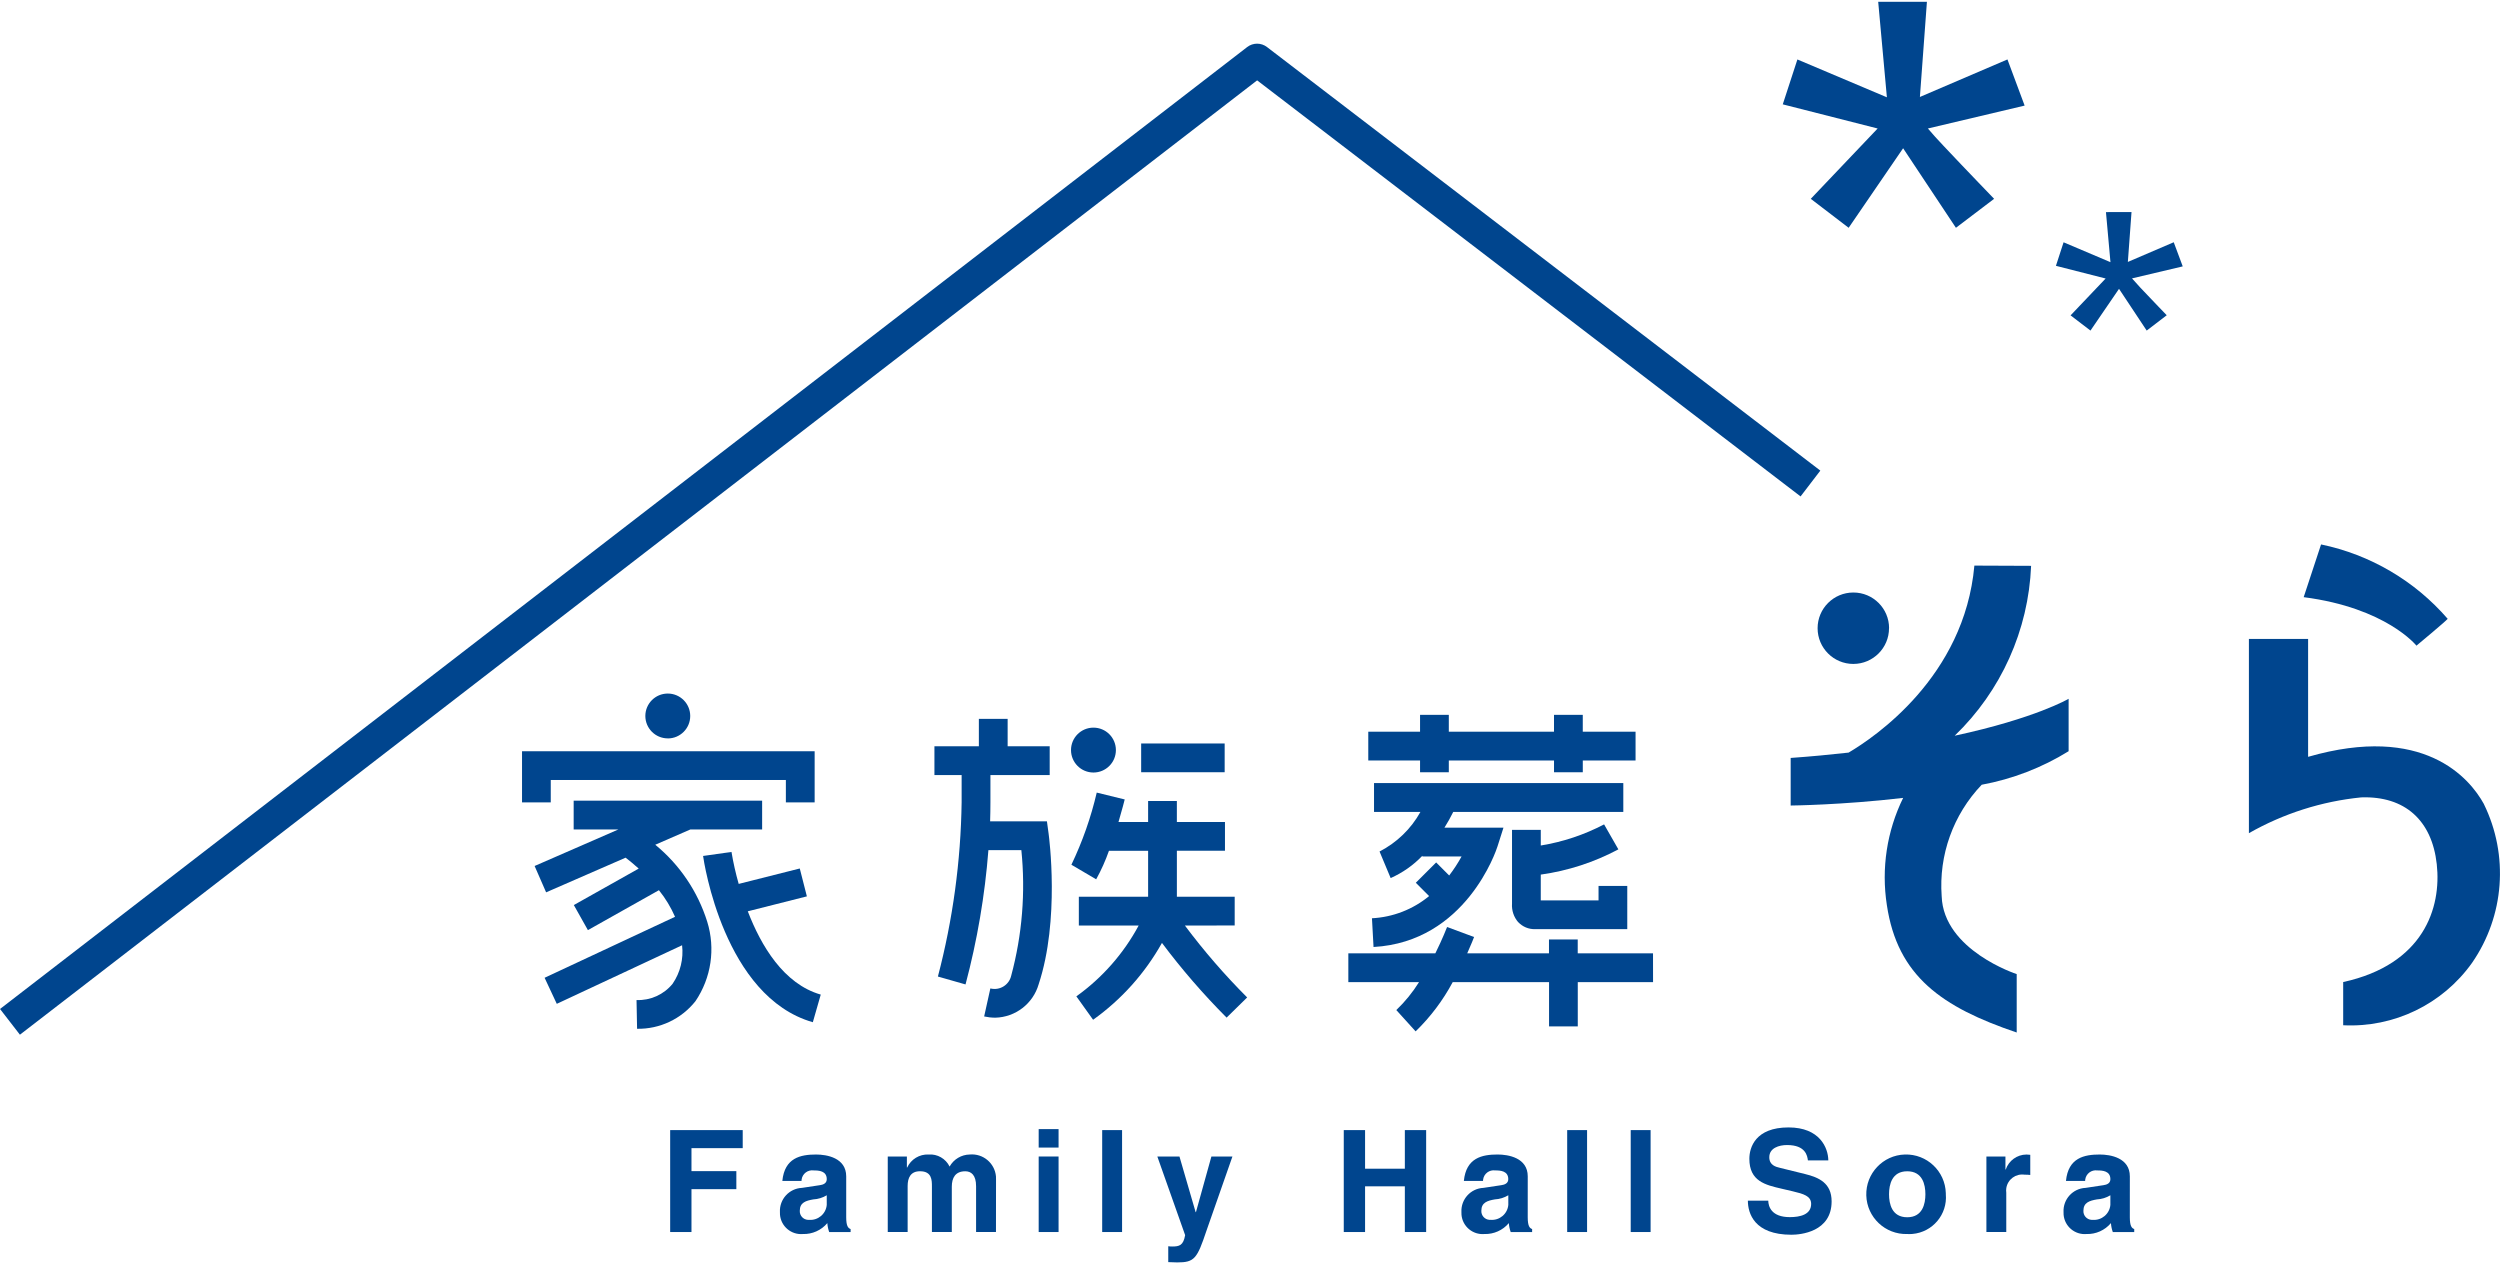 <?xml version="1.0" encoding="utf-8"?>
<!-- Generator: Adobe Illustrator 26.3.1, SVG Export Plug-In . SVG Version: 6.00 Build 0)  -->
<svg version="1.1" xmlns="http://www.w3.org/2000/svg" xmlns:xlink="http://www.w3.org/1999/xlink" x="0px" y="0px"
	 viewBox="0 0 176 89" style="enable-background:new 0 0 176 89;" xml:space="preserve">
<style type="text/css">
	.st0{fill:#00458E;}
</style>
<path class="st0" d="M127.479,13.997l2.666,2.04l3.834-5.6l3.718,5.6l2.688-2.04c-0.343-0.36-0.717-0.747-1.12-1.165
	c-0.403-0.418-0.807-0.842-1.22-1.275c-0.413-0.433-0.822-0.865-1.222-1.291c-0.406-0.426-0.773-0.833-1.1-1.22l6.811-1.612
	l-1.21-3.25l-6.163,2.642l0.494-6.7h-3.43l0.612,6.724l-6.3-2.664l-1.03,3.16l6.679,1.7L127.479,13.997z"/>
<path class="st0" d="M153.031,17.054l-3.23,1.386l0.258-3.512l-1.8,0.004l0.317,3.525l-3.3-1.4l-0.539,1.657l3.5,0.893l-2.468,2.595
	l1.4,1.071l2.01-2.939l1.949,2.939l1.41-1.08c-0.18-0.189-0.377-0.393-0.588-0.611s-0.421-0.445-0.638-0.669
	s-0.431-0.452-0.642-0.675c-0.213-0.226-0.405-0.439-0.576-0.639l3.571-0.845L153.031,17.054z"/>
<path class="st0" d="M138.996,39.818c-0.7,7.836-7.049,12.1-8.855,13.165c-1.275,0.142-2.618,0.272-4.078,0.376v3.35
	c0,0,3.642-0.035,7.919-0.537c-1.147,2.338-1.547,4.972-1.147,7.545c0.744,5.011,3.886,7.194,9.141,8.972v-4.112
	c0,0-5.155-1.677-5.282-5.485c-0.212-2.896,0.812-5.747,2.818-7.846c2.169-0.4,4.244-1.2,6.119-2.361v-3.69
	c0,0-2.329,1.375-8.021,2.6c3.267-3.145,5.194-7.429,5.38-11.96L138.996,39.818z"/>
<path class="st0" d="M132.987,44.226h0.005c0-0.001,0-0.001,0-0.002c-0.001-1.388-1.127-2.512-2.515-2.511c-0.002,0-0.003,0-0.005,0
	c-1.388,0.001-2.514,1.127-2.513,2.515s1.127,2.514,2.515,2.513C131.863,46.74,132.988,45.614,132.987,44.226z"/>
<path class="st0" d="M174.866,56.609l0.005,0.003c-1.013-1.85-4.263-5.676-12.38-3.331v-8.3h-4.168v13.675
	c2.43-1.384,5.124-2.242,7.907-2.52c3.073-0.107,4.977,1.617,5.318,4.7c0.341,3.083-0.928,7.064-6.588,8.3v3.042
	c3.579,0.18,7.002-1.479,9.077-4.4C176.314,64.479,176.631,60.208,174.866,56.609z"/>
<path class="st0" d="M170.118,45.455c0,0,2-1.661,2.2-1.889c-2.316-2.677-5.449-4.518-8.915-5.238l-1.224,3.713h0.004
	C168,42.793,170.118,45.455,170.118,45.455z"/>
<path class="st0" d="M128.151,33.131L89.197,3.312c-0.411-0.317-0.984-0.317-1.395,0l-87.8,67.72l1.4,1.811l87.1-67.186
	l38.258,29.291L128.151,33.131z"/>
<path class="st0" d="M47.014,51.986c0.873-0.001,1.579-0.709,1.578-1.582s-0.709-1.579-1.582-1.578
	c-0.871,0.001-1.576,0.706-1.578,1.577c0.001,0.872,0.707,1.578,1.579,1.579L47.014,51.986z"/>
<path class="st0" d="M48.959,70.485c1.113-1.642,1.418-3.701,0.83-5.595c-0.665-2.125-1.937-4.009-3.659-5.42l2.473-1.077h5.051
	v-2.026H40.386v2.026h3.151l-5.9,2.573l0.81,1.855l5.595-2.44c0.225,0.169,0.541,0.425,0.923,0.768l-4.567,2.567l0.991,1.765
	l5-2.811c0.459,0.571,0.84,1.201,1.134,1.872l-9.183,4.294l0.858,1.834l8.821-4.124c0.113,0.955-0.124,1.919-0.668,2.713
	c-0.619,0.76-1.56,1.184-2.539,1.145l0.039,2.023C46.448,72.454,47.966,71.736,48.959,70.485z"/>
<path class="st0" d="M57.781,70.019c-2.62-0.75-4.209-3.451-5.137-5.865l0.003,0.001l4.157-1.051l-0.5-1.963l-4.3,1.086
	c-0.211-0.74-0.381-1.492-0.507-2.251l-2,0.283c0.056,0.4,1.47,9.916,7.726,11.705L57.781,70.019z"/>
<polygon class="st0" points="36.751,56.488 38.773,56.488 38.773,54.911 55.325,54.911 55.325,56.488 57.351,56.488 57.351,52.888 
	36.751,52.888 "/>
<polygon class="st0" points="115.143,51.512 111.427,51.512 111.427,50.325 109.402,50.325 109.402,51.512 101.996,51.512 
	101.996,50.325 99.972,50.325 99.972,51.512 96.327,51.512 96.327,53.538 99.972,53.538 99.972,54.367 101.996,54.367 
	101.996,53.539 109.403,53.539 109.403,54.367 111.428,54.367 111.428,53.539 115.143,53.539 "/>
<path class="st0" d="M114.281,57.158V55.13h-17.55v2.028H100c-0.663,1.194-1.666,2.164-2.88,2.788l0.782,1.87
	c0.839-0.372,1.597-0.904,2.231-1.568v0.045h2.763c-0.256,0.469-0.549,0.918-0.874,1.342l-0.916-0.919l-1.433,1.43l0.936,0.938
	c-1.139,0.939-2.549,1.486-4.023,1.562l0.111,2.023c6.5-0.361,8.639-6.8,8.726-7.079l0.421-1.322h-4.156
	c0.226-0.359,0.433-0.729,0.621-1.109L114.281,57.158z"/>
<path class="st0" d="M111.072,67.116v-0.979h-2.024v0.979h-5.756c0.287-0.637,0.464-1.1,0.483-1.15l-1.9-0.705
	c-0.006,0.017-0.315,0.82-0.827,1.855h-6.125v2.025H99.9c-0.449,0.72-0.987,1.381-1.6,1.967l1.36,1.5
	c1.044-1.014,1.925-2.183,2.611-3.466h6.782v3.114h2.022v-3.114h5.3l-0.003-2.026H111.072z"/>
<path class="st0" d="M106.886,64.922c0.305,0.322,0.731,0.5,1.174,0.491h6.5V62.37h-2.023v1.017h-4.067v-1.815
	c1.911-0.267,3.761-0.868,5.463-1.777l-1.005-1.758c-1.396,0.732-2.901,1.234-4.457,1.487v-1.1h-2.025v5.192
	c-0.033,0.477,0.124,0.948,0.437,1.309L106.886,64.922z"/>
<path class="st0" d="M86.922,65.154v-2.025h-4.07v-3.238h3.386v-2.024h-3.387v-1.476h-2.024v1.478h-2.086
	c0.257-0.867,0.422-1.525,0.438-1.588l-1.969-0.482c-0.409,1.753-1.008,3.455-1.784,5.079l1.744,1.026
	c0.355-0.643,0.656-1.315,0.9-2.009h2.757v3.235H75.95v2.025h4.213c-1.062,1.976-2.563,3.683-4.388,4.988l1.179,1.648
	c1.996-1.423,3.651-3.271,4.848-5.41c1.391,1.858,2.912,3.615,4.551,5.259l1.447-1.42c-1.58-1.581-3.045-3.273-4.384-5.063
	L86.922,65.154z"/>
<path class="st0" d="M73.822,58.691l-0.118-0.868h-4c0.014-0.443,0.022-0.893,0.022-1.345v-1.915h4.172v-2.025h-2.96V50.61h-2.026
	v1.928h-3.128v2.025h1.915v1.915c-0.058,4.143-0.619,8.263-1.671,12.27l1.945,0.556c0.823-3.097,1.362-6.262,1.611-9.457h2.319
	c0.303,2.967,0.06,5.964-0.715,8.844c-0.148,0.646-0.792,1.049-1.438,0.901c-0.01-0.002-0.019-0.005-0.029-0.007l-0.437,1.973
	c0.259,0.057,0.523,0.086,0.788,0.087c1.421-0.036,2.655-0.988,3.05-2.354C74.622,64.757,73.856,58.939,73.822,58.691z"/>
<path class="st0" d="M76.978,54.386h0.004c0.873-0.002,1.579-0.71,1.577-1.583s-0.71-1.579-1.583-1.577
	c-0.872,0.002-1.578,0.709-1.577,1.581C75.4,53.679,76.106,54.385,76.978,54.386z"/>
<rect x="80.338" y="52.341" class="st0" width="5.878" height="2.024"/>
<polygon class="st0" points="47.18,86.735 48.68,86.735 48.68,83.717 51.839,83.717 51.839,82.448 48.68,82.448 48.68,80.83 
	52.287,80.83 52.287,79.559 47.18,79.559 "/>
<path class="st0" d="M59.573,85.696v-2.88c0-1.309-1.37-1.538-2.12-1.538c-1.087,0-2.217,0.228-2.376,1.859h1.349
	c0-0.034,0.003-0.068,0.008-0.102c0.059-0.411,0.44-0.696,0.851-0.637c0.36,0,0.919,0.03,0.919,0.618
	c0,0.301-0.269,0.391-0.489,0.421l-1.259,0.19c-0.001,0-0.002,0-0.003,0c-0.896,0.042-1.589,0.803-1.546,1.7
	c-0.003,0.064-0.001,0.127,0.004,0.191c0.071,0.82,0.793,1.428,1.614,1.357c0.66,0.02,1.294-0.264,1.719-0.769
	c0.014,0.215,0.058,0.427,0.131,0.629h1.508v-0.21C59.712,86.465,59.573,86.324,59.573,85.696z M58.203,84.827
	c-0.057,0.634-0.615,1.103-1.249,1.05c-0.024,0.002-0.048,0.002-0.072,0.001c-0.336-0.017-0.594-0.304-0.577-0.64
	c0-0.58,0.43-0.71,0.949-0.8c0.335-0.018,0.661-0.117,0.949-0.291C58.203,84.147,58.203,84.827,58.203,84.827z"/>
<path class="st0" d="M68.272,81.277c-0.591,0.01-1.132,0.333-1.42,0.849c-0.273-0.558-0.858-0.895-1.478-0.849
	c-0.643-0.03-1.241,0.334-1.51,0.919h-0.019v-0.778h-1.347v5.315h1.4v-3.238c0-0.58,0.211-1.039,0.87-1.039
	c0.839,0,0.839,0.628,0.839,1.079v3.2h1.4v-3.188c0-0.63,0.249-1.089,0.949-1.089c0.41,0,0.76,0.259,0.76,1.049v3.227h1.4
	l0.004-3.678c0.004-0.079,0.003-0.157-0.004-0.236C70.033,81.885,69.207,81.194,68.272,81.277z"/>
<rect x="73.123" y="81.418" class="st0" width="1.4" height="5.317"/>
<rect x="73.123" y="79.489" class="st0" width="1.4" height="1.3"/>
<rect x="77.594" y="79.559" class="st0" width="1.4" height="7.176"/>
<path class="st0" d="M84.194,85.336h-0.021l-1.139-3.918h-1.558l1.958,5.536c-0.129,0.73-0.408,0.8-0.919,0.8
	c-0.09,0.001-0.181-0.005-0.27-0.019v1.118c0.199,0.011,0.44,0.021,0.631,0.021c1.218,0,1.398-0.261,2.058-2.229l1.829-5.227h-1.481
	L84.194,85.336z"/>
<polygon class="st0" points="98.901,82.277 96.101,82.277 96.101,79.559 94.601,79.559 94.601,86.735 96.101,86.735 96.101,83.517 
	98.901,83.517 98.901,86.735 100.401,86.735 100.401,79.559 98.901,79.559 "/>
<path class="st0" d="M107.552,85.696l0.001-2.881c0-1.309-1.37-1.538-2.118-1.538c-1.09,0-2.22,0.228-2.379,1.859h1.348
	c0-0.034,0.003-0.068,0.008-0.102c0.059-0.411,0.44-0.696,0.851-0.637c0.36,0,0.919,0.03,0.919,0.618
	c0,0.301-0.269,0.391-0.489,0.421l-1.259,0.19c-0.001,0-0.002,0-0.003,0c-0.896,0.042-1.589,0.803-1.547,1.7
	c-0.003,0.064-0.001,0.129,0.004,0.193c0.071,0.82,0.794,1.427,1.615,1.356c0.66,0.02,1.294-0.264,1.719-0.769
	c0.014,0.215,0.058,0.427,0.131,0.629h1.508v-0.21C107.691,86.465,107.552,86.324,107.552,85.696z M106.185,84.826
	c-0.057,0.634-0.615,1.103-1.249,1.05c-0.024,0.002-0.048,0.002-0.072,0.001c-0.336-0.017-0.594-0.304-0.577-0.64
	c0-0.58,0.43-0.71,0.949-0.8c0.335-0.018,0.661-0.118,0.949-0.291C106.185,84.146,106.185,84.826,106.185,84.826z"/>
<rect x="110.33" y="79.559" class="st0" width="1.4" height="7.176"/>
<rect x="114.802" y="79.559" class="st0" width="1.4" height="7.176"/>
<path class="st0" d="M127.068,82.65l-1.751-0.432c-0.3-0.069-0.759-0.189-0.759-0.748c0-0.649,0.68-0.859,1.251-0.859
	c1.307,0,1.427,0.758,1.467,1.079h1.438c-0.012-0.881-0.6-2.319-2.8-2.319c-2.329,0-2.759,1.407-2.759,2.207
	c0,1.58,1.12,1.841,2.28,2.109l0.77,0.18c0.761,0.181,1.3,0.331,1.3,0.889c0,0.76-0.791,0.93-1.5,0.93
	c-1.309,0-1.51-0.759-1.52-1.159l-1.435-0.001c0,0.892,0.45,2.4,3.067,2.4c0.629,0,2.829-0.19,2.829-2.349
	C128.946,83.288,128.047,82.888,127.068,82.65z"/>
<path class="st0" d="M134.104,81.277c-1.546,0.045-2.762,1.335-2.717,2.881s1.335,2.762,2.881,2.717
	c0.122,0.007,0.244,0.005,0.366-0.005c1.421-0.122,2.475-1.373,2.352-2.795c0-0.027,0-0.054-0.001-0.081
	C136.94,82.448,135.65,81.232,134.104,81.277z M134.268,85.695c-1.08,0-1.28-0.94-1.28-1.619s0.201-1.618,1.28-1.618
	c1.08,0,1.28,0.939,1.28,1.618C135.548,84.755,135.348,85.695,134.268,85.695z"/>
<path class="st0" d="M141.203,82.337h-0.02v-0.919h-1.34v5.317h1.399v-2.767c-0.015-0.107-0.014-0.215,0.002-0.322
	c0.094-0.617,0.67-1.041,1.287-0.948c0.134-0.004,0.267,0.003,0.4,0.02v-1.42c-0.09-0.011-0.18-0.018-0.27-0.019
	C141.999,81.285,141.414,81.71,141.203,82.337z"/>
<path class="st0" d="M149.94,85.696l0.001-2.88c0-1.309-1.37-1.538-2.118-1.538c-1.09,0-2.22,0.228-2.379,1.859h1.349
	c0-0.034,0.003-0.068,0.008-0.102c0.059-0.411,0.44-0.696,0.851-0.637c0.36,0,0.919,0.03,0.919,0.618
	c0,0.301-0.269,0.391-0.489,0.421l-1.259,0.19c-0.001,0-0.002,0-0.003,0c-0.896,0.042-1.589,0.803-1.547,1.7
	c-0.003,0.064-0.001,0.127,0.004,0.191c0.071,0.82,0.793,1.428,1.614,1.357c0.66,0.02,1.293-0.264,1.719-0.769
	c0.014,0.215,0.058,0.427,0.131,0.629h1.508v-0.21C150.079,86.465,149.94,86.324,149.94,85.696z M148.57,84.827
	c-0.057,0.634-0.615,1.103-1.249,1.05c-0.024,0.002-0.048,0.002-0.072,0.001c-0.336-0.017-0.594-0.304-0.577-0.64
	c0-0.58,0.43-0.71,0.949-0.8c0.335-0.018,0.661-0.117,0.949-0.291L148.57,84.827L148.57,84.827z"/>
</svg>

